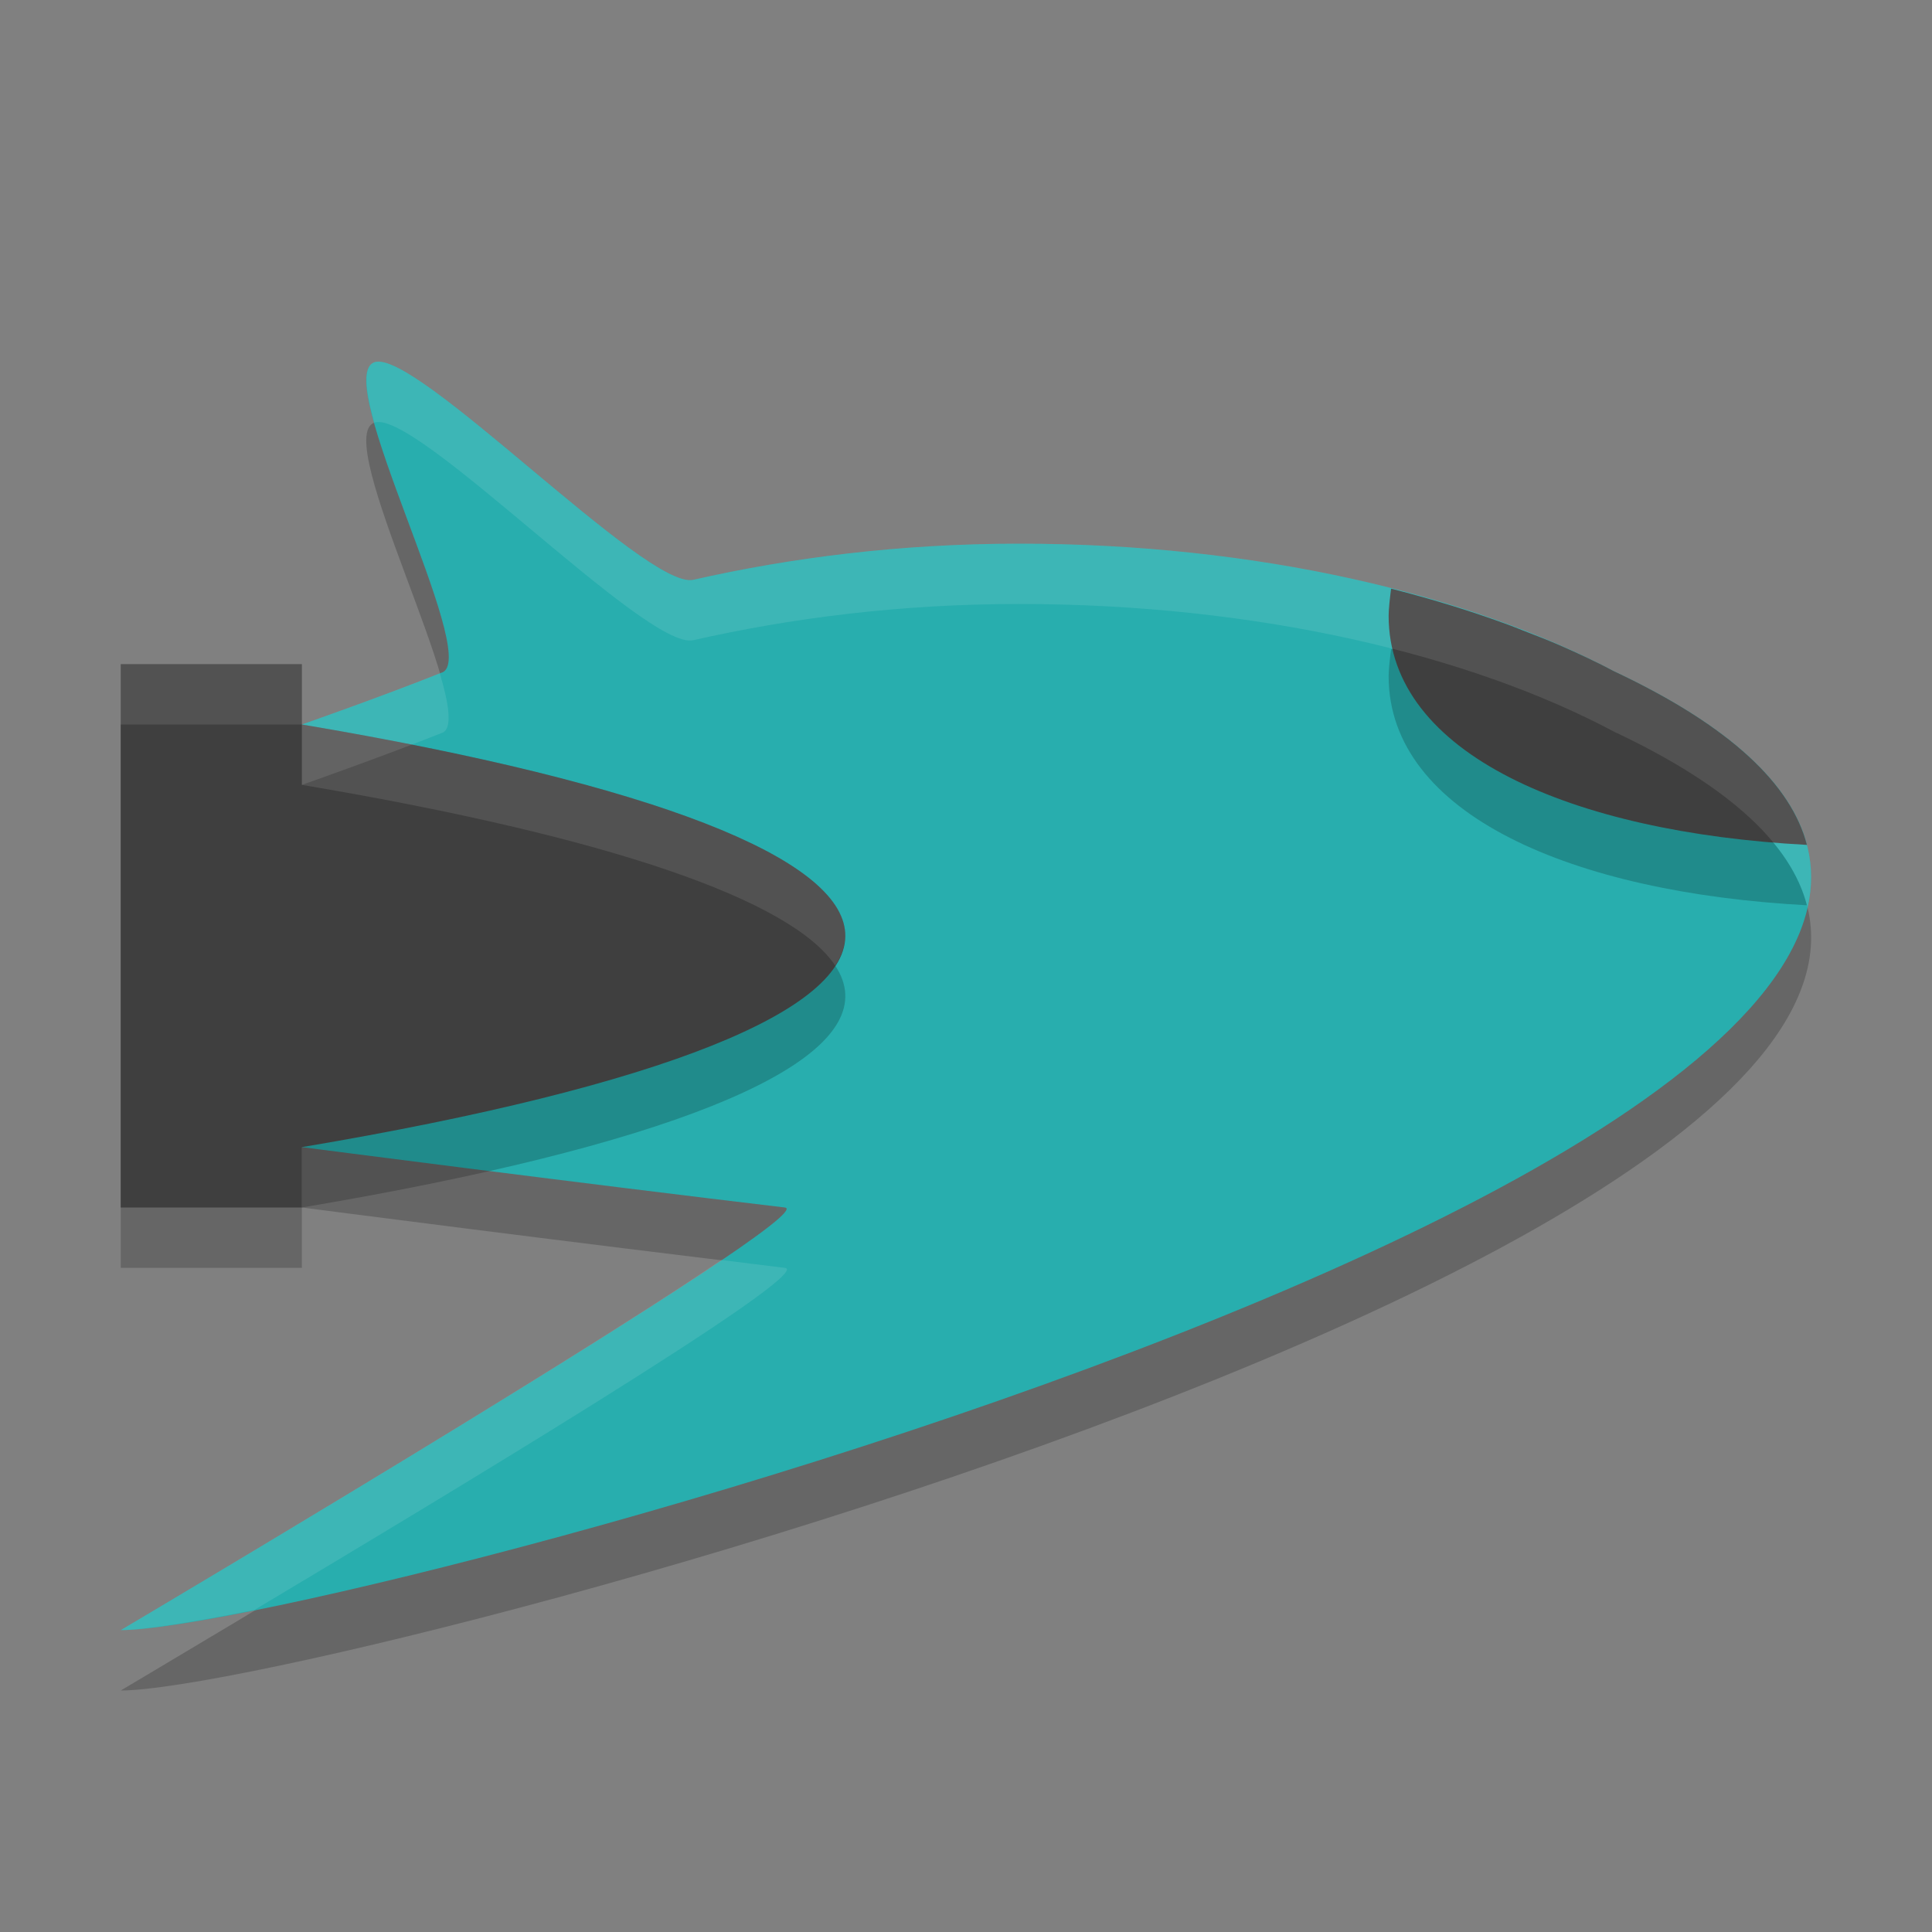 <svg xmlns="http://www.w3.org/2000/svg" width="32" height="32" version="1">
 <rect width="100%" height="100%" fill="#808080" stroke="none"/>
 <path style="opacity:0.2" d="M 6.2,7 C 5.48,7.263 7.932,11.8 7.34,12.131 6.31,12.543 5,13 5,13 v 7 c 0,0 4.562,0.592 8,1 0.689,0.082 -11,7 -11,7 3.464,8.74e-4 38.715,-9.296 24.735,-15.88 -2.401,-1.278 -5.927,-2.115 -9.856,-2.115 -1.974,0 -3.788,0.233 -5.396,0.598 C 10.709,10.778 6.873,6.755 6.2,7 Z"/>
 <path style="fill:#28aeae" d="M 6.2,6 C 5.48,6.263 7.932,10.8 7.34,11.131 6.31,11.543 5,12 5,12 v 7 c 0,0 4.562,0.592 8,1 0.689,0.082 -11,7 -11,7 3.464,8.74e-4 38.715,-9.296 24.735,-15.88 -2.401,-1.278 -5.927,-2.115 -9.856,-2.115 -1.974,0 -3.788,0.233 -5.396,0.598 C 10.709,9.778 6.873,5.755 6.2,6 Z"/>
 <path style="opacity:0.2" d="M 5,13 V 12 H 2 v 9 h 3 v -1 c 6.007,-1.011 9.071,-2.279 9,-3.543 C 13.931,15.221 10.867,13.989 5,13 Z"/>
 <path style="fill:#3f3f3f" d="M 5,12 V 11 H 2 v 9 h 3 v -1 c 6.007,-1.011 9.071,-2.279 9,-3.543 C 13.931,14.221 10.867,12.989 5,12 Z"/>
 <path style="opacity:0.2" d="m 23.041,10.75 c -0.02,0.159 -0.04,0.325 -0.041,0.449 0.002,2.29 3.042,3.588 6.928,3.795 -0.257,-0.989 -1.248,-1.959 -3.193,-2.875 -0.272,-0.145 -0.562,-0.281 -0.861,-0.414 -0.212,-0.093 -0.435,-0.181 -0.66,-0.268 -0.077,-0.03 -0.152,-0.061 -0.23,-0.09 C 24.685,11.239 24.379,11.135 24.062,11.037 23.732,10.935 23.391,10.839 23.041,10.75 Z"/>
 <path style="fill:#3f3f3f" d="M 23.041 9.75 C 23.021 9.909 23.001 10.075 23 10.199 C 23.001 12.489 26.042 13.788 29.928 13.994 C 29.671 13.005 28.68 12.035 26.734 11.119 C 26.463 10.974 26.173 10.838 25.873 10.705 C 25.661 10.612 25.438 10.524 25.213 10.438 C 25.136 10.408 25.061 10.377 24.982 10.348 C 24.685 10.239 24.379 10.135 24.062 10.037 C 23.732 9.935 23.391 9.839 23.041 9.75 z"/>
 <path style="fill:#ffffff;opacity:0.1" d="M 6.199 6 C 6.004 6.071 6.052 6.469 6.199 7 C 6.872 6.755 10.709 10.779 11.482 10.604 C 13.09 10.239 14.905 10.004 16.879 10.004 C 20.808 10.004 24.333 10.841 26.734 12.119 C 28.704 13.047 29.698 14.029 29.939 15.031 C 30.246 13.685 29.356 12.354 26.734 11.119 C 24.333 9.841 20.808 9.004 16.879 9.004 C 14.905 9.004 13.09 9.239 11.482 9.604 C 10.709 9.779 6.872 5.755 6.199 6 z M 7.285 11.152 C 6.267 11.556 5 12 5 12 L 5 13 C 5 13 6.309 12.542 7.34 12.131 C 7.494 12.044 7.435 11.661 7.285 11.152 z M 11.945 20.869 C 9.225 22.721 2 27 2 27 C 2.377 27 3.185 26.871 4.213 26.666 C 7.124 24.928 13.557 21.066 13 21 C 12.547 20.946 12.425 20.928 11.945 20.869 z"/>
 <path style="fill:#ffffff;opacity:0.1" d="M 2 11 L 2 12 L 5 12 L 5 11 L 2 11 z M 5 12 L 5 13 C 10.134 13.865 13.121 14.917 13.834 15.994 C 13.95 15.815 14.01 15.637 14 15.457 C 13.931 14.222 10.867 12.989 5 12 z"/>
</svg>
